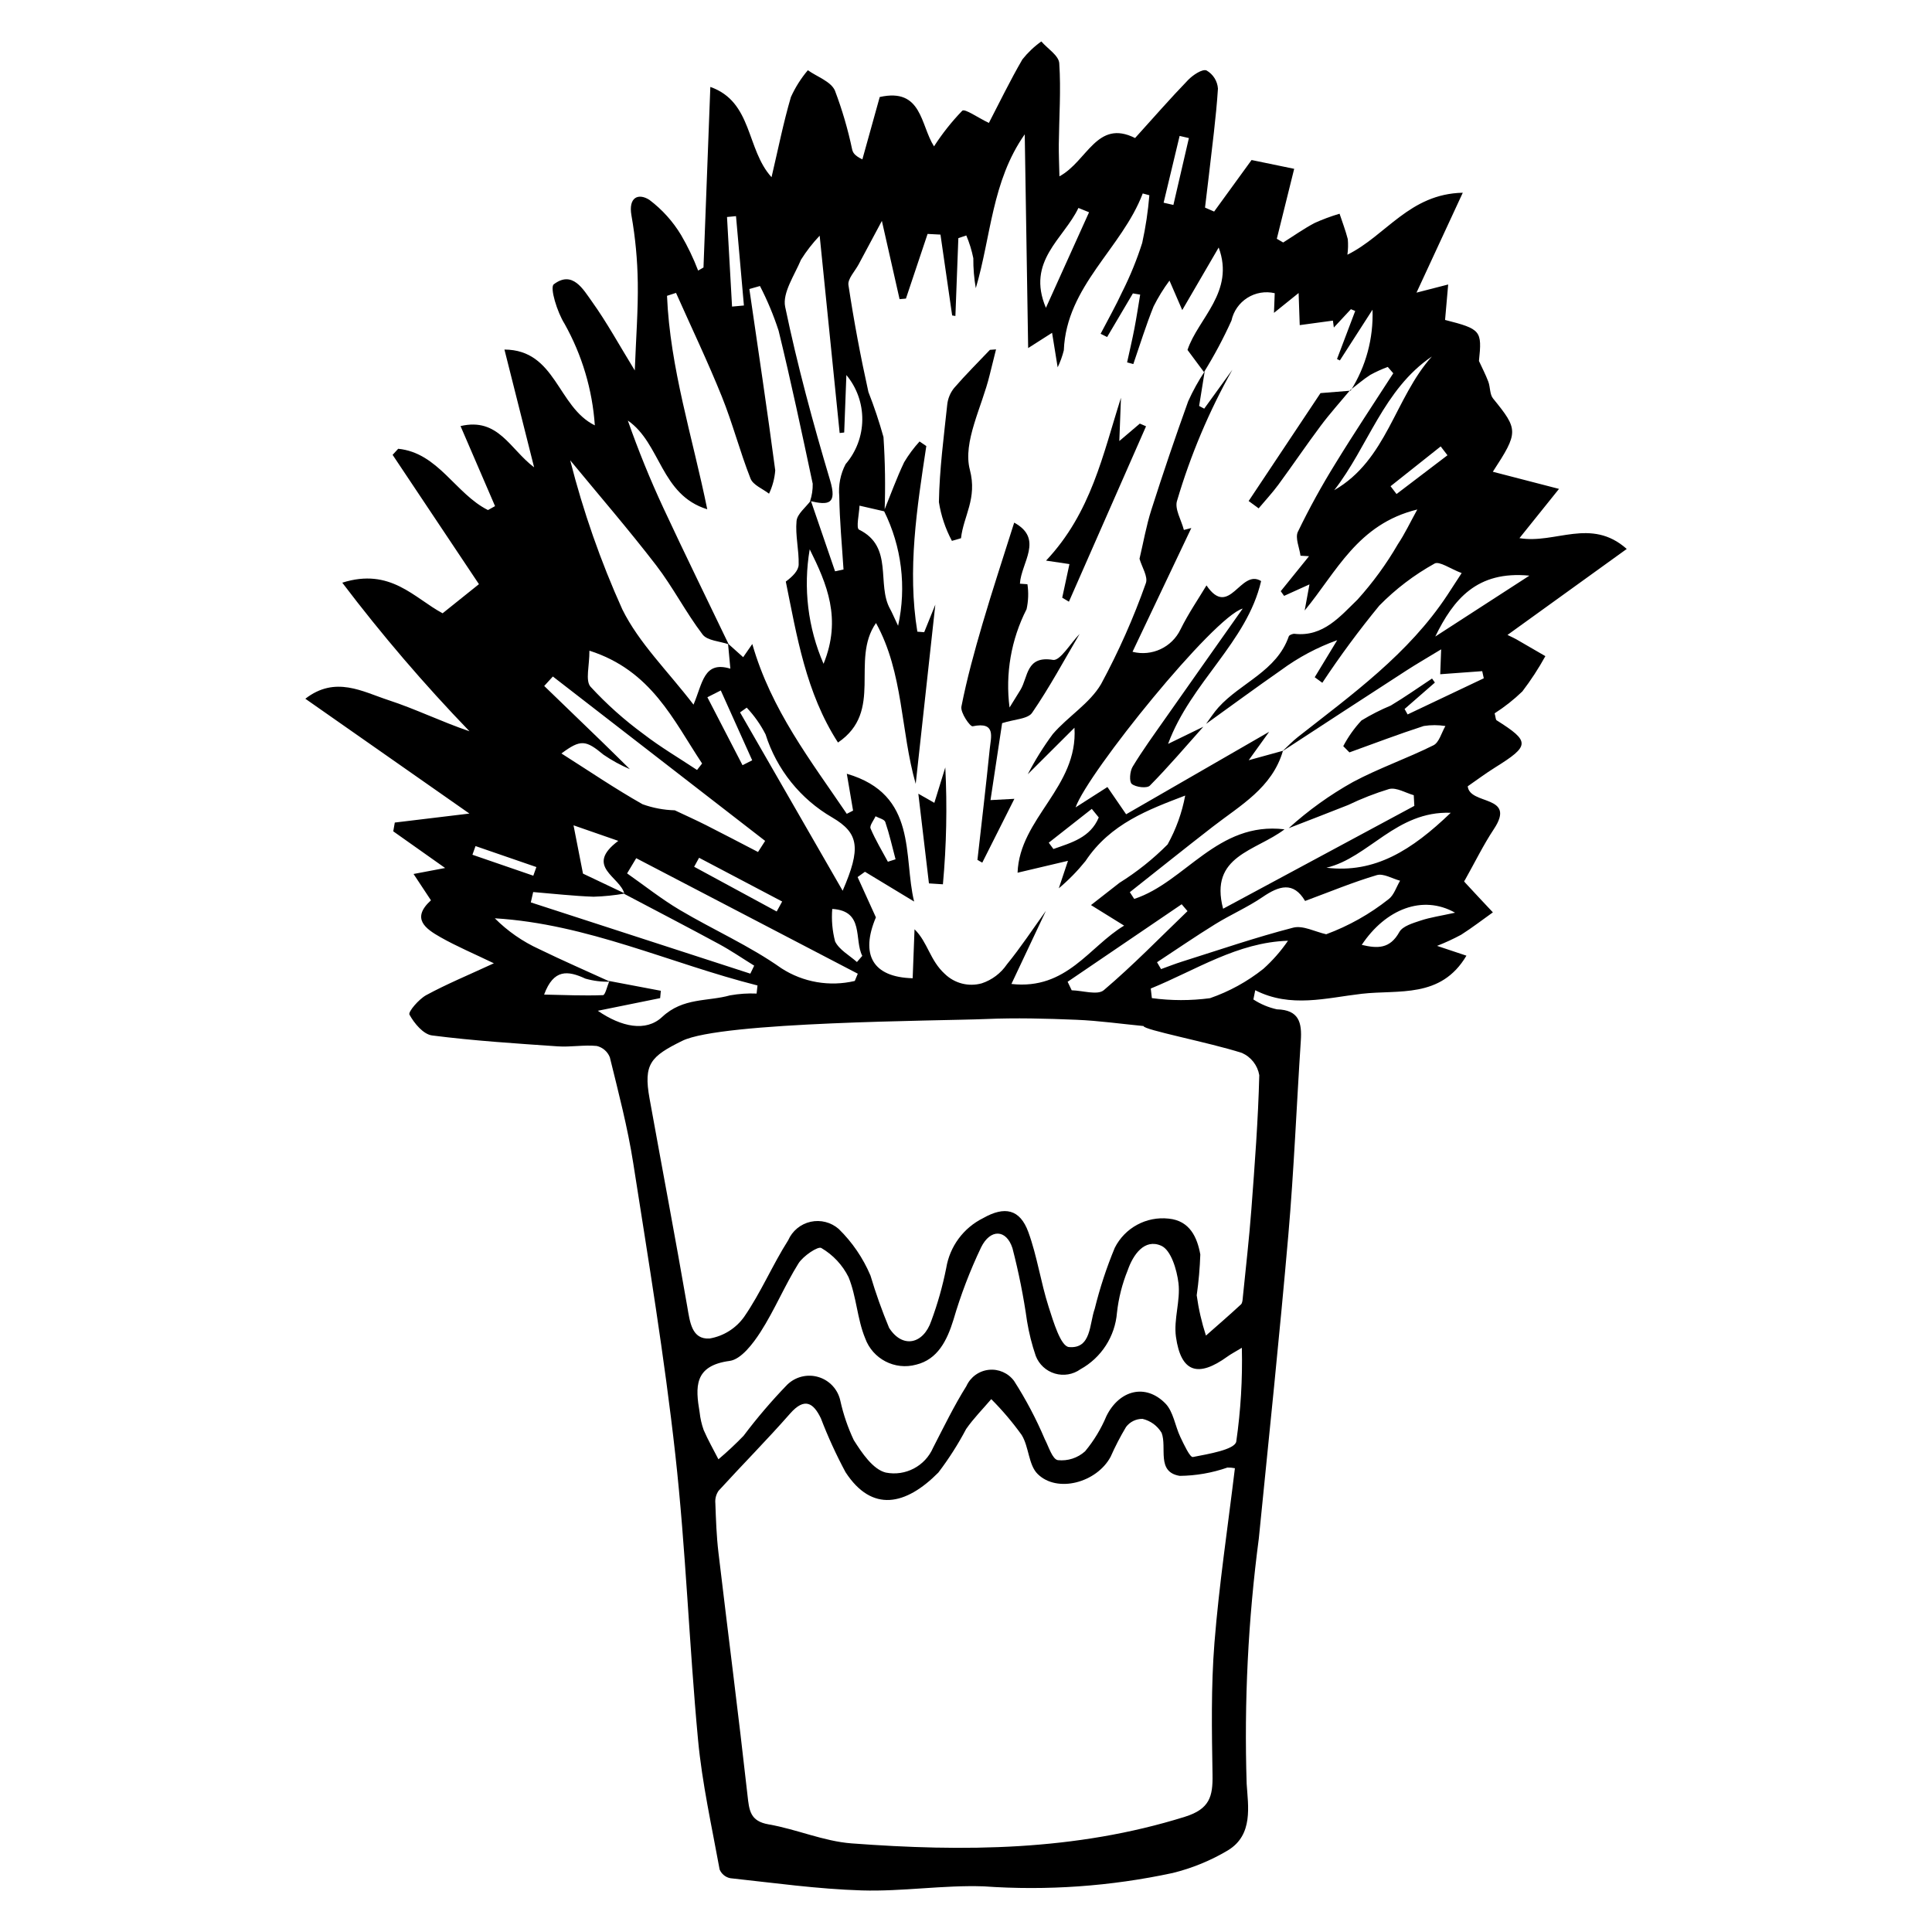 <?xml version="1.0" encoding="UTF-8"?>
<!-- The Best Svg Icon site in the world: iconSvg.co, Visit us! https://iconsvg.co -->
<svg fill="#000000" width="800px" height="800px" version="1.1" viewBox="144 144 512 512" xmlns="http://www.w3.org/2000/svg">
 <g>
  <path d="m330.43 214.89 1.816-47.852c11.227 3.941 9.477 16.52 16.219 23.922 1.762-7.477 3.137-14.445 5.133-21.242 1.164-2.566 2.672-4.957 4.492-7.106 2.465 1.746 6.062 2.957 7.156 5.348 1.938 5.102 3.473 10.348 4.594 15.691 0.219 0.785 0.543 1.535 2.695 2.59l4.602-16.531c11.242-2.512 10.77 7.422 14.387 13.078 2.18-3.387 4.684-6.547 7.481-9.441 0.703-0.621 4.09 1.812 7.059 3.231 2.731-5.254 5.582-11.156 8.867-16.816h-0.004c1.445-1.824 3.141-3.434 5.035-4.781 1.66 1.918 4.609 3.727 4.75 5.769 0.48 7.117-0.039 14.316-0.121 21.484-0.031 2.57 0.098 5.144 0.168 8.496 7.398-3.996 9.914-15.246 20.047-10.152 4.769-5.266 9.285-10.449 14.055-15.387 1.266-1.312 3.777-2.981 4.875-2.523 1.746 0.996 2.887 2.797 3.031 4.805-0.496 7.754-1.559 15.484-2.43 23.223-0.312 2.773-0.664 5.543-0.996 8.316l2.414 1.055 9.922-13.66 11.293 2.332-4.602 18.539 1.688 0.984c2.773-1.746 5.461-3.656 8.348-5.18l-0.008 0.004c2.144-0.969 4.348-1.785 6.602-2.449 0.742 2.242 1.594 4.457 2.18 6.742 0.121 1.375 0.086 2.758-0.105 4.121 10.27-5.078 16.426-16.125 30.578-16.426-4.297 9.273-7.938 17.133-12.266 26.477l8.395-2.16-0.824 9.395c9.539 2.426 9.82 2.852 8.98 10.875 0.836 1.82 1.77 3.606 2.477 5.477 0.543 1.445 0.363 3.359 1.254 4.453 6.723 8.266 6.805 8.922-0.055 19.426l17.539 4.543-10.48 13.051c9.523 1.609 18.949-5.562 28.43 2.863-10.551 7.609-20.785 14.988-31.602 22.789 1.285 0.629 1.805 0.848 2.289 1.129 2.59 1.488 5.176 2.988 7.754 4.492l-0.004-0.004c-1.801 3.266-3.84 6.391-6.102 9.355-2.25 2.172-4.711 4.113-7.344 5.801 0.285 1.043 0.258 1.68 0.531 1.852 8.91 5.625 8.863 6.719-0.402 12.496-2.523 1.574-4.91 3.367-7.258 4.988 0.496 5.078 13.016 2.176 6.922 11.352-2.785 4.195-4.996 8.762-7.82 13.781-0.172-0.48-0.133 0.027 0.137 0.324 2.453 2.672 4.945 5.305 7.426 7.953-2.789 1.988-5.512 4.09-8.398 5.926h0.004c-2.07 1.113-4.207 2.102-6.398 2.957l7.785 2.598c-6.777 11.445-17.957 8.969-27.773 10.102-9.387 1.082-18.801 3.84-28.195-0.949l-0.496 2.453 0.004-0.004c1.902 1.242 4.016 2.129 6.234 2.617 5.883 0.145 6.648 3.547 6.336 8.281-1.129 17.168-1.82 34.367-3.309 51.508-2.332 26.816-5.141 53.598-7.816 80.391v0.004c-2.844 21.562-3.922 43.324-3.227 65.062 0.371 5.863 1.805 13.5-4.938 17.609v0.004c-4.566 2.723-9.508 4.75-14.668 6.019-16.441 3.535-33.301 4.727-50.078 3.539-10.734-0.371-21.578 1.406-32.32 1.078-11.652-0.355-23.246-1.988-34.844-3.238-1.262-0.25-2.316-1.113-2.82-2.297-2.082-11.434-4.641-22.832-5.723-34.387-2.356-25.16-3.231-50.492-6.023-75.59-2.879-25.867-7.133-51.562-11.156-77.27-1.477-9.43-3.91-18.707-6.188-27.977v-0.004c-0.586-1.516-1.883-2.644-3.461-3.023-3.406-0.34-6.922 0.34-10.348 0.102-11.125-0.766-22.27-1.477-33.309-2.891-2.316-0.297-4.727-3.203-5.996-5.523-0.395-0.719 2.488-4.094 4.453-5.16 5.387-2.926 11.078-5.273 17.922-8.438-5.375-2.594-9.91-4.504-14.156-6.914-3.961-2.246-7.836-4.953-2.516-9.777l-4.613-6.977 8.367-1.586-13.746-9.719 0.406-2.324 19.773-2.383-43.48-30.43c7.957-6.16 15.16-1.871 22.031 0.371 7.191 2.348 14.035 5.723 21.469 8.25-12.008-12.445-23.262-25.594-33.711-39.375 12.797-4.055 19.082 4.102 26.59 8.109l9.629-7.715-22.879-34.273 1.48-1.609c10.598 1.055 15.18 11.941 23.793 16.242l1.875-1.043-9.148-21.215c10.023-2.352 13.094 6.125 19.5 10.934l-7.863-31.211c13.691 0.074 14.016 15.211 23.953 20.09-0.648-9.457-3.391-18.656-8.027-26.926-1.938-3.055-3.961-9.613-2.848-10.457 4.969-3.773 7.789 1.332 10.145 4.621 3.918 5.473 7.164 11.434 11.32 18.207 0.332-8.73 0.906-16.066 0.793-23.379l-0.004-0.004c-0.082-5.922-0.641-11.828-1.668-17.664-0.875-4.914 1.867-6.012 4.773-4.141v0.004c3.363 2.535 6.207 5.695 8.379 9.305 1.762 3.012 3.273 6.16 4.516 9.414zm-20.957 166.02c-1.023-4.566-10.75-7.238-1.621-14.07l-11.863-4.121 2.508 12.801 11.113 5.273h-0.004c-2.746 0.48-5.523 0.766-8.312 0.848-5.344-0.191-10.664-0.801-15.996-1.238l-0.629 2.742 58.176 18.883 1.023-2.117c-3.094-1.914-6.106-3.984-9.301-5.715-8.324-4.508-16.723-8.867-25.094-13.285zm13.355-22.168c2.766 1.309 5.562 2.559 8.293 3.938 4.609 2.328 9.176 4.734 13.762 7.109l1.887-2.941c-18.75-14.523-37.504-29.047-56.254-43.566l-2.293 2.508c5.09 4.918 10.18 9.836 15.27 14.754 2.492 2.418 4.953 4.863 7.43 7.297l0.004-0.004c-2.453-1.043-4.793-2.324-6.992-3.828-4.684-3.891-6.027-4.144-11.152-0.332 7.25 4.598 14.195 9.328 21.492 13.453 2.75 0.992 5.637 1.535 8.559 1.613zm-17.348 45.238 13.645 2.586-0.18 1.949-16.52 3.352c6.262 4.301 12.742 5.66 17.035 1.652 5.602-5.231 12.059-4.047 18.082-5.758v0.008c2.297-0.406 4.633-0.562 6.965-0.465l0.238-2.144c-23.18-5.852-45.043-16.312-69.617-17.801 3.394 3.402 7.371 6.168 11.742 8.164 6.188 3.019 12.516 5.766 18.797 8.637-2.207 0.066-4.41-0.207-6.531-0.812-4.656-2.164-8.418-2.609-10.941 4.227 5.406 0.109 10.516 0.344 15.617 0.148 0.582-0.023 1.117-2.438 1.672-3.738zm178.36-60.887c1.363-1.262 2.648-2.629 4.106-3.773 14.391-11.301 29.324-22.016 39.621-37.629 1.094-1.656 2.168-3.328 3.789-5.82-2.961-1.105-5.961-3.269-7.211-2.508h0.004c-5.379 2.988-10.305 6.738-14.617 11.129-5.383 6.555-10.426 13.383-15.105 20.453l-2.012-1.469 5.957-9.82c-5.309 1.906-10.309 4.57-14.848 7.914-6.695 4.668-13.273 9.504-19.902 14.27 1.086-1.465 2.066-3.023 3.281-4.371 5.91-6.559 15.418-9.566 18.641-18.828 0.129-0.363 1.047-0.727 1.543-0.672 7.602 0.863 12.129-4.695 16.664-9.066l-0.004 0.004c4.078-4.516 7.672-9.449 10.719-14.711 1.824-2.719 3.223-5.719 5.137-9.176-15.852 3.871-21.398 16.562-29.852 26.77l1.27-6.918-6.723 3.043-0.887-1.242 7.492-9.273-2.254-0.129c-0.285-2.144-1.477-4.711-0.691-6.363l0.008-0.004c2.996-6.195 6.316-12.227 9.941-18.074 4.938-8.07 10.203-15.949 15.328-23.906l-1.457-1.68v-0.004c-1.59 0.586-3.133 1.285-4.617 2.098-1.883 1.195-3.578 2.691-5.356 4.055l0.129 0.148c4.051-6.41 6.07-13.891 5.797-21.469l-8.652 13.449-0.754-0.375 4.82-12.734-1.145-0.469-4.516 4.856-0.246-1.832-8.797 1.195-0.293-8.508-6.531 5.258 0.199-5.211c-2.484-0.578-5.094-0.137-7.246 1.227-2.156 1.363-3.676 3.531-4.215 6.023-2.125 4.711-4.559 9.273-7.285 13.664l-4.367-5.879c2.781-8.363 12.617-15.359 8.262-27.145l-9.656 16.586-3.383-7.812c-1.602 2.156-3.012 4.445-4.215 6.844-2.019 5-3.606 10.172-5.367 15.273l-1.648-0.445c0.652-2.996 1.359-5.984 1.941-8.996 0.574-2.977 1.023-5.977 1.523-8.965l-1.93-0.32-6.828 11.559-1.727-0.859c1.953-3.758 4.047-7.453 5.816-11.289l0.008-0.004c2.062-4.121 3.801-8.398 5.199-12.793 0.914-4.16 1.547-8.383 1.895-12.629l-1.754-0.473c-5.531 14.578-20.223 24.484-20.914 41.555h0.004c-0.391 1.559-0.938 3.074-1.637 4.523l-1.48-9.148-6.34 4.043-0.906-56.645c-8.738 12.438-8.918 27.098-12.969 40.77-0.461-2.621-0.68-5.273-0.656-7.934-0.414-2.07-1.039-4.094-1.863-6.035l-2.106 0.715-0.781 20.625-0.859-0.141-3.098-21.426-3.414-0.18-5.738 17.137-1.684 0.152-4.691-20.738c-2.223 4.152-4.195 7.824-6.152 11.504-0.977 1.836-2.957 3.859-2.707 5.5 1.441 9.504 3.207 18.949 5.293 28.34v-0.004c1.531 3.906 2.863 7.891 3.992 11.934 0.434 6.562 0.535 13.141 0.297 19.715l-6.648-1.527c-0.082 2.121-0.965 5.949-0.129 6.356 9.27 4.539 4.559 14.488 8.25 21.051 0.465 0.828 0.82 1.719 2.102 4.43 2.266-10.27 0.949-21.012-3.734-30.43 1.754-4.316 3.336-8.707 5.336-12.91v-0.004c1.176-1.965 2.543-3.812 4.086-5.504l1.789 1.215c-2.488 16.406-5.062 32.812-2.375 49.191l1.816 0.141 2.949-7.301-5.199 47.484c-4.027-14.02-3.215-29.406-10.523-42.621-6.887 9.914 2.164 23.348-10.07 31.676-8.527-13.191-10.914-28.312-13.832-42.656 1.844-1.371 3.363-2.918 3.406-4.481 0.109-3.863-0.922-7.766-0.559-11.582 0.18-1.875 2.438-3.59 3.781-5.398l6.426 18.738 2.242-0.477c-0.406-6.449-1.031-12.895-1.125-19.355h0.004c-0.281-2.953 0.301-5.93 1.672-8.562 2.82-3.277 4.387-7.449 4.426-11.773 0.039-4.324-1.457-8.52-4.219-11.848l-0.578 15.234-1.203 0.133-5.297-52.289c-1.859 1.953-3.516 4.086-4.949 6.367-1.715 4.102-4.965 8.793-4.195 12.48 3.231 15.484 7.371 30.797 11.898 45.949 1.922 6.426-0.406 6.668-5.289 5.527 0.488-1.48 0.723-3.031 0.691-4.59-2.883-13.562-5.762-27.133-9.047-40.594l-0.004-0.004c-1.32-4.059-2.969-8.008-4.926-11.801l-2.812 0.793c2.324 16.016 4.738 32.02 6.859 48.062-0.164 2.144-0.723 4.238-1.645 6.18-1.684-1.312-4.223-2.277-4.902-4-2.812-7.129-4.738-14.625-7.602-21.73-3.746-9.289-8.07-18.332-12.145-27.484l-2.387 0.777c0.801 19.137 6.754 37.391 10.664 56.566-12.402-3.809-12.277-17.449-21.047-23.512 2.781 7.93 5.926 15.664 9.434 23.199 5.633 12.094 11.512 24.066 17.289 36.098-2.363-0.828-5.652-0.941-6.918-2.609-4.453-5.852-7.836-12.523-12.316-18.352-7.301-9.488-15.145-18.559-22.758-27.801h-0.004c3.445 13.551 8.066 26.77 13.816 39.512 4.426 8.949 12.012 16.293 18.863 25.238 2.434-5.699 2.699-11.672 9.766-9.531l-0.617-6.637 4.012 3.594 2.418-3.492c5.004 17.469 15.508 30.941 25.039 45.004l1.668-0.852-1.66-9.766c18.898 5.5 14.895 21.941 17.84 33.863l-13.031-7.887-1.949 1.402 4.848 10.676c-4.16 9.852-0.906 15.863 9.746 16.137l0.492-12.98c3.531 3.465 4.039 8.203 8.039 11.848v-0.004c2.582 2.504 6.297 3.453 9.766 2.488 2.719-0.895 5.066-2.664 6.676-5.031 3.695-4.527 6.918-9.434 10.336-14.184l-9.141 19.379c14.668 1.645 20.617-9.926 29.867-15.461l-8.781-5.445c3.211-2.512 5.356-4.207 7.519-5.875v-0.004c4.641-2.891 8.93-6.312 12.785-10.191 2.242-4.039 3.816-8.414 4.664-12.953-9.645 3.695-19.82 7.402-26.418 17.348-2.117 2.633-4.492 5.055-7.082 7.231l2.434-7.285-13.359 3.152c0.527-14.488 16.082-22.66 15.078-38.426l-12.371 12.332c1.918-3.719 4.137-7.277 6.625-10.641 4.012-4.672 9.812-8.129 12.809-13.273 4.633-8.574 8.594-17.5 11.844-26.688 0.668-1.711-1.051-4.316-1.668-6.508 1.027-4.332 1.789-8.746 3.141-12.977 3.07-9.629 6.316-19.203 9.746-28.719l-0.004-0.004c1.246-2.766 2.715-5.426 4.391-7.953l-1.473 9.16 1.348 0.715 7.445-10.293v0.004c-6.16 10.965-11.066 22.586-14.629 34.648-0.746 2.148 1.129 5.168 1.793 7.785l1.973-0.512-15.582 32.801h-0.004c5.113 1.312 10.438-1.172 12.719-5.926 2.09-4.242 4.801-8.184 6.883-11.668 6.086 8.945 9.008-4.555 14.477-1.148-3.723 16.207-18.621 26.809-24.652 43.152l9.34-4.543c-4.68 5.242-9.234 10.609-14.168 15.602-0.77 0.781-3.711 0.434-4.785-0.441-0.734-0.602-0.523-3.344 0.215-4.566 2.621-4.332 5.613-8.445 8.527-12.602 6.516-9.293 13.07-18.559 20.648-29.312-7.715 2.219-40.98 43.359-44.293 52.691l8.441-5.398 4.957 7.219 37.902-21.855-5.418 7.531 9.074-2.5c-2.844 9.824-11.293 14.457-18.633 20.148-7.363 5.711-14.633 11.543-21.945 17.32l1.16 1.793c13.574-4.441 22.027-20.59 39.84-18.449-7.644 5.82-20.008 6.938-16.281 21.047l50.676-27.258-0.152-2.832c-2.172-0.613-4.523-2.09-6.477-1.652v-0.004c-3.738 1.137-7.387 2.559-10.906 4.254-5.246 2.078-10.508 4.102-15.766 6.144 5.203-4.715 10.926-8.828 17.059-12.25 6.879-3.668 14.324-6.238 21.312-9.719 1.516-0.754 2.133-3.356 3.168-5.106-1.902-0.301-3.836-0.305-5.734-0.008-6.629 2.141-13.145 4.633-19.703 6.996l-1.637-1.652c1.301-2.469 2.918-4.758 4.82-6.801 2.488-1.516 5.09-2.84 7.777-3.961 3.734-2.231 7.297-4.758 10.934-7.16l0.754 1.07-8.031 7.004 0.805 1.441 20.184-9.578-0.418-1.891-11.129 0.816 0.25-6.598c-3.785 2.301-6.543 3.887-9.207 5.613-10.98 7.113-21.938 14.246-32.875 21.402zm-12.578 190c-0.652-0.129-1.316-0.188-1.98-0.176-4.07 1.418-8.344 2.164-12.652 2.203-6.262-1.043-3.301-7.477-4.793-11.41h-0.004c-1.113-1.871-2.941-3.203-5.062-3.695-1.703-0.016-3.316 0.77-4.348 2.129-1.527 2.551-2.898 5.199-4.102 7.922-3.695 6.867-14.188 9.699-19.363 4.527-2.406-2.402-2.269-7.16-4.191-10.285h0.004c-2.43-3.387-5.133-6.574-8.078-9.523-2.234 2.621-4.688 5.094-6.648 7.906v-0.004c-2.137 4.051-4.602 7.914-7.375 11.559-8.609 8.684-17.562 10.688-24.594-0.098-2.477-4.617-4.66-9.387-6.535-14.281-1.969-4.086-4.309-5.637-8.168-1.242-6.129 6.984-12.691 13.59-18.957 20.461-0.656 0.969-0.953 2.133-0.84 3.297 0.16 4.336 0.301 8.691 0.812 12.988 2.543 21.48 5.316 42.93 7.711 64.426 0.445 4.008 0.695 6.84 5.617 7.688 7.406 1.277 14.551 4.477 21.973 5.031 29.672 2.219 59.234 2.047 88.332-7.055 6.555-2.051 7.406-5.379 7.312-11.078-0.191-11.68-0.414-23.414 0.512-35.059 1.219-15.328 3.531-30.586 5.418-46.23zm-24.203-117.18c-5.93-0.574-11.848-1.414-17.797-1.66-8.008-0.332-16.051-0.539-24.066-0.199-11.848 0.5-70.02 0.656-80.391 5.777-8.375 4.133-10.32 6.113-8.672 15.266 3.32 18.398 6.812 36.762 10 55.188 0.699 4.039 1.172 8.746 5.922 8.434 3.695-0.629 6.988-2.699 9.16-5.758 4.422-6.402 7.484-13.711 11.672-20.297 1.09-2.481 3.297-4.293 5.941-4.879 2.644-0.586 5.41 0.125 7.449 1.91 3.59 3.516 6.449 7.707 8.406 12.336 1.402 4.703 3.051 9.332 4.938 13.863 3.539 5.547 9.078 4.367 11.188-1.863 1.684-4.547 3.004-9.223 3.949-13.98 0.934-5.734 4.582-10.664 9.789-13.238 5.711-3.242 9.75-2.394 11.977 3.707 2.332 6.391 3.285 13.293 5.371 19.797 1.258 3.922 3.199 10.473 5.387 10.668 5.949 0.531 5.387-6.113 6.832-10.148 1.359-5.508 3.133-10.906 5.309-16.148 2.672-5.305 8.359-8.391 14.262-7.742 5.688 0.539 7.602 5.07 8.406 9.492h0.004c-0.125 3.625-0.441 7.242-0.957 10.832 0.5 3.625 1.32 7.199 2.449 10.676 3.106-2.738 6.242-5.445 9.277-8.258 0.422-0.391 0.438-1.309 0.508-1.992 0.777-7.738 1.672-15.469 2.254-23.219 0.891-11.844 1.801-23.695 2.094-35.547-0.449-2.606-2.172-4.816-4.594-5.891-8.75-2.809-26.234-6.148-26.066-7.125zm26.043 85.266c-1.941 1.172-2.922 1.672-3.801 2.312-7.836 5.676-12.336 4.211-13.664-5.219-0.648-4.594 1.223-9.57 0.672-14.203-0.426-3.59-1.98-8.781-4.562-9.93-4.438-1.973-7.457 2.332-8.906 6.523-1.453 3.582-2.406 7.344-2.832 11.188-0.5 6.312-4.137 11.957-9.684 15.016-1.961 1.406-4.465 1.828-6.781 1.137-2.316-0.688-4.184-2.41-5.059-4.664-1.023-2.992-1.793-6.066-2.309-9.188-0.918-6.527-2.211-12.996-3.867-19.375-1.633-5.043-5.859-5.152-8.297-0.242-2.957 6.199-5.414 12.629-7.34 19.223-1.699 5.512-4.195 10.504-9.887 11.891-5.637 1.547-11.516-1.496-13.508-6.988-2.121-5.121-2.297-11.074-4.406-16.199v-0.004c-1.602-3.223-4.109-5.906-7.215-7.723-0.859-0.543-4.824 2.113-6.062 4.098-3.652 5.863-6.316 12.336-10.039 18.145-2.004 3.125-5.168 7.281-8.188 7.68-9.523 1.266-9.078 6.984-7.957 13.637v0.004c0.172 1.598 0.531 3.168 1.07 4.68 1.145 2.652 2.59 5.176 3.91 7.75v0.004c2.32-1.961 4.539-4.035 6.652-6.219 3.57-4.742 7.43-9.262 11.555-13.531 2.203-2.16 5.41-2.941 8.359-2.031 2.945 0.906 5.16 3.356 5.766 6.383 0.793 3.551 1.977 7.004 3.527 10.297 2.16 3.418 5.082 7.777 8.488 8.617 5.211 1.035 10.434-1.711 12.539-6.586 2.84-5.504 5.547-11.105 8.832-16.344 1.074-2.383 3.328-4.019 5.93-4.297 2.598-0.277 5.148 0.844 6.699 2.945 3.144 4.906 5.867 10.066 8.141 15.434 1.047 2.008 2.004 5.309 3.461 5.555 2.629 0.281 5.254-0.57 7.219-2.344 2.344-2.82 4.25-5.977 5.664-9.359 3.41-6.867 10.336-8.688 15.605-3.328 2.133 2.172 2.57 5.961 3.981 8.914 0.934 1.953 2.543 5.441 3.32 5.289 4.102-0.801 11.035-1.949 11.484-4.062h0.004c1.184-8.238 1.684-16.562 1.484-24.883zm-22.48-102.18 1.066 1.824c1.852-0.664 3.684-1.395 5.559-1.984 9.793-3.086 19.523-6.43 29.445-8.996 2.617-0.676 5.828 1.098 8.766 1.746 5.961-2.207 11.535-5.34 16.516-9.285 1.438-1.062 2.062-3.238 3.062-4.906-2.078-0.547-4.414-2.004-6.191-1.477-6.328 1.879-12.465 4.434-18.984 6.844-3.098-5.234-6.887-4.027-11.277-1.031-3.973 2.711-8.449 4.652-12.551 7.188-5.219 3.227-10.281 6.707-15.41 10.078zm-138.02-27.566-2.418 4.027c4.633 3.246 9.082 6.789 13.934 9.668 8.918 5.293 18.551 9.523 26.965 15.48 5.754 3.719 12.773 4.93 19.441 3.356l0.797-1.922zm16.121-23.383 1.34-1.715c-7.609-11.438-13.395-24.641-29.863-29.898 0.031 3.992-1.137 7.914 0.297 9.555v-0.004c4.269 4.633 8.977 8.836 14.062 12.559 4.488 3.465 9.426 6.356 14.164 9.504zm120.24 57.918 0.293 2.543c5.109 0.695 10.289 0.699 15.398 0.02 5.121-1.77 9.906-4.398 14.148-7.777 2.465-2.211 4.656-4.711 6.527-7.445-13.375 0.41-24.453 7.797-36.367 12.66zm-81.652-25.914c4.883-11.27 4.352-15.234-2.734-19.398-8.445-4.879-14.758-12.746-17.699-22.047-1.32-2.582-3-4.965-4.988-7.074l-1.77 1.258c8.773 15.25 17.547 30.5 27.191 47.262zm59.621 24.125 1.078 2.262c2.894 0.059 6.852 1.371 8.508-0.035 7.742-6.574 14.848-13.895 22.184-20.949l-1.547-1.82zm70.648-130.27c13.969-8.008 16.027-24.438 25.879-35.434-12.875 8.734-16.867 23.859-25.879 35.434zm-2.059 100.05c12.84 1.543 22.602-4.633 32.941-14.562-14.484-0.523-21.727 11.91-32.941 14.562zm-136.94-84.387c-1.754 10.258-0.48 20.805 3.668 30.348 4.871-11.977 0.875-21.203-3.668-30.348zm165.78 23.121 24.941-16.137c-13.914-1.355-20.129 6.285-24.941 16.137zm-91.75-112.44-2.82-1.141c-3.863 8.168-13.875 14.059-8.613 26.465zm72.266 194.15c4.141 0.98 7.461 1.117 9.961-3.402 0.871-1.574 3.606-2.359 5.637-3.039 2.582-0.859 5.316-1.242 9.137-2.086-8.578-4.84-18.398-0.988-24.734 8.527zm-175.61-23.082-1.312 2.379 21.875 11.855 1.453-2.644zm35.289 13.559c-0.238 2.891 0.02 5.805 0.754 8.613 1.105 2.238 3.793 3.672 5.789 5.457l1.414-1.637c-2.219-4.348 0.598-11.93-7.957-12.434zm-26.555-159.63 3.144-0.289-2.094-23.68-2.383 0.227zm-2.984 101.73-3.551 1.801 9.309 18.008 2.566-1.297c-2.773-6.172-5.547-12.344-8.324-18.512zm192.58-62.328-1.797-2.344-13.285 10.547 1.582 2.07zm-68.527-84.059-2.457-0.57-4.242 17.699 2.59 0.59zm-23.887 180.04-1.848-2.269-11.402 8.961 1.234 1.672c4.777-1.68 9.793-3.019 12.016-8.363zm-55.883 11.738 2.031-0.648c-0.875-3.305-1.625-6.656-2.719-9.883-0.246-0.723-1.691-1.023-2.586-1.516-0.48 1.094-1.633 2.481-1.316 3.227 1.285 3.047 3.023 5.898 4.59 8.82zm-109.28-4.148-0.82 2.297c5.379 1.848 10.758 3.699 16.133 5.551l0.816-2.289z"/>
  <path d="m430.12 311.98c-4.137 7.016-7.996 14.219-12.602 20.918-1.145 1.664-4.691 1.699-7.945 2.746l-3.082 20.391 6.328-0.336-8.512 16.914-1.277-0.73c1.102-9.797 2.269-19.59 3.258-29.395 0.312-3.121 1.742-7.328-4.519-6.016-0.695 0.145-3.297-3.637-2.984-5.231 1.453-7.379 3.461-14.676 5.586-21.918 2.637-8.984 5.586-17.879 8.398-26.82 7.91 4.305 1.832 10.621 1.52 16.18l1.988 0.145 0.004 0.008c0.328 2.191 0.25 4.43-0.227 6.598-4.094 8.035-5.668 17.117-4.516 26.062 0.965-1.559 1.945-3.106 2.894-4.676 2.062-3.418 1.453-9.133 8.633-7.941 1.875 0.312 4.676-4.461 7.055-6.898z"/>
  <path d="m425.5 302.39 1.914-8.902-6.195-0.922c11.992-12.719 15.051-28.133 19.848-43.148l-0.434 11.457 5.43-4.617 1.648 0.715-20.438 46.48z"/>
  <path d="m407.96 236.59c-0.566 2.273-1.148 4.543-1.699 6.82-2.035 8.434-7.164 17.73-5.242 25.066 2.016 7.68-1.672 12.203-2.344 18.16l-2.41 0.699h0.004c-1.719-3.211-2.883-6.684-3.449-10.277 0.148-8.613 1.293-17.234 2.207-25.836 0.172-1.605 0.801-3.129 1.812-4.387 3.019-3.5 6.309-6.766 9.496-10.121z"/>
  <path d="m390.18 378.11-2.812-23.766 4.242 2.418 2.906-9.391c0.52 10.328 0.309 20.68-0.633 30.977z"/>
  <path d="m446.11 291.97c-5.133 6.426-10.27 12.848-15.406 19.273 5.137-6.426 10.27-12.848 15.406-19.273z"/>
  <path d="m501.8 247.39c-2.602 3.129-5.34 6.16-7.773 9.414-3.848 5.144-7.445 10.473-11.25 15.648-1.609 2.188-3.477 4.184-5.227 6.269l-2.648-1.945c6.672-10.02 13.344-20.039 19.043-28.598 3.297-0.266 5.641-0.457 7.988-0.645z"/>
 </g>
</svg>